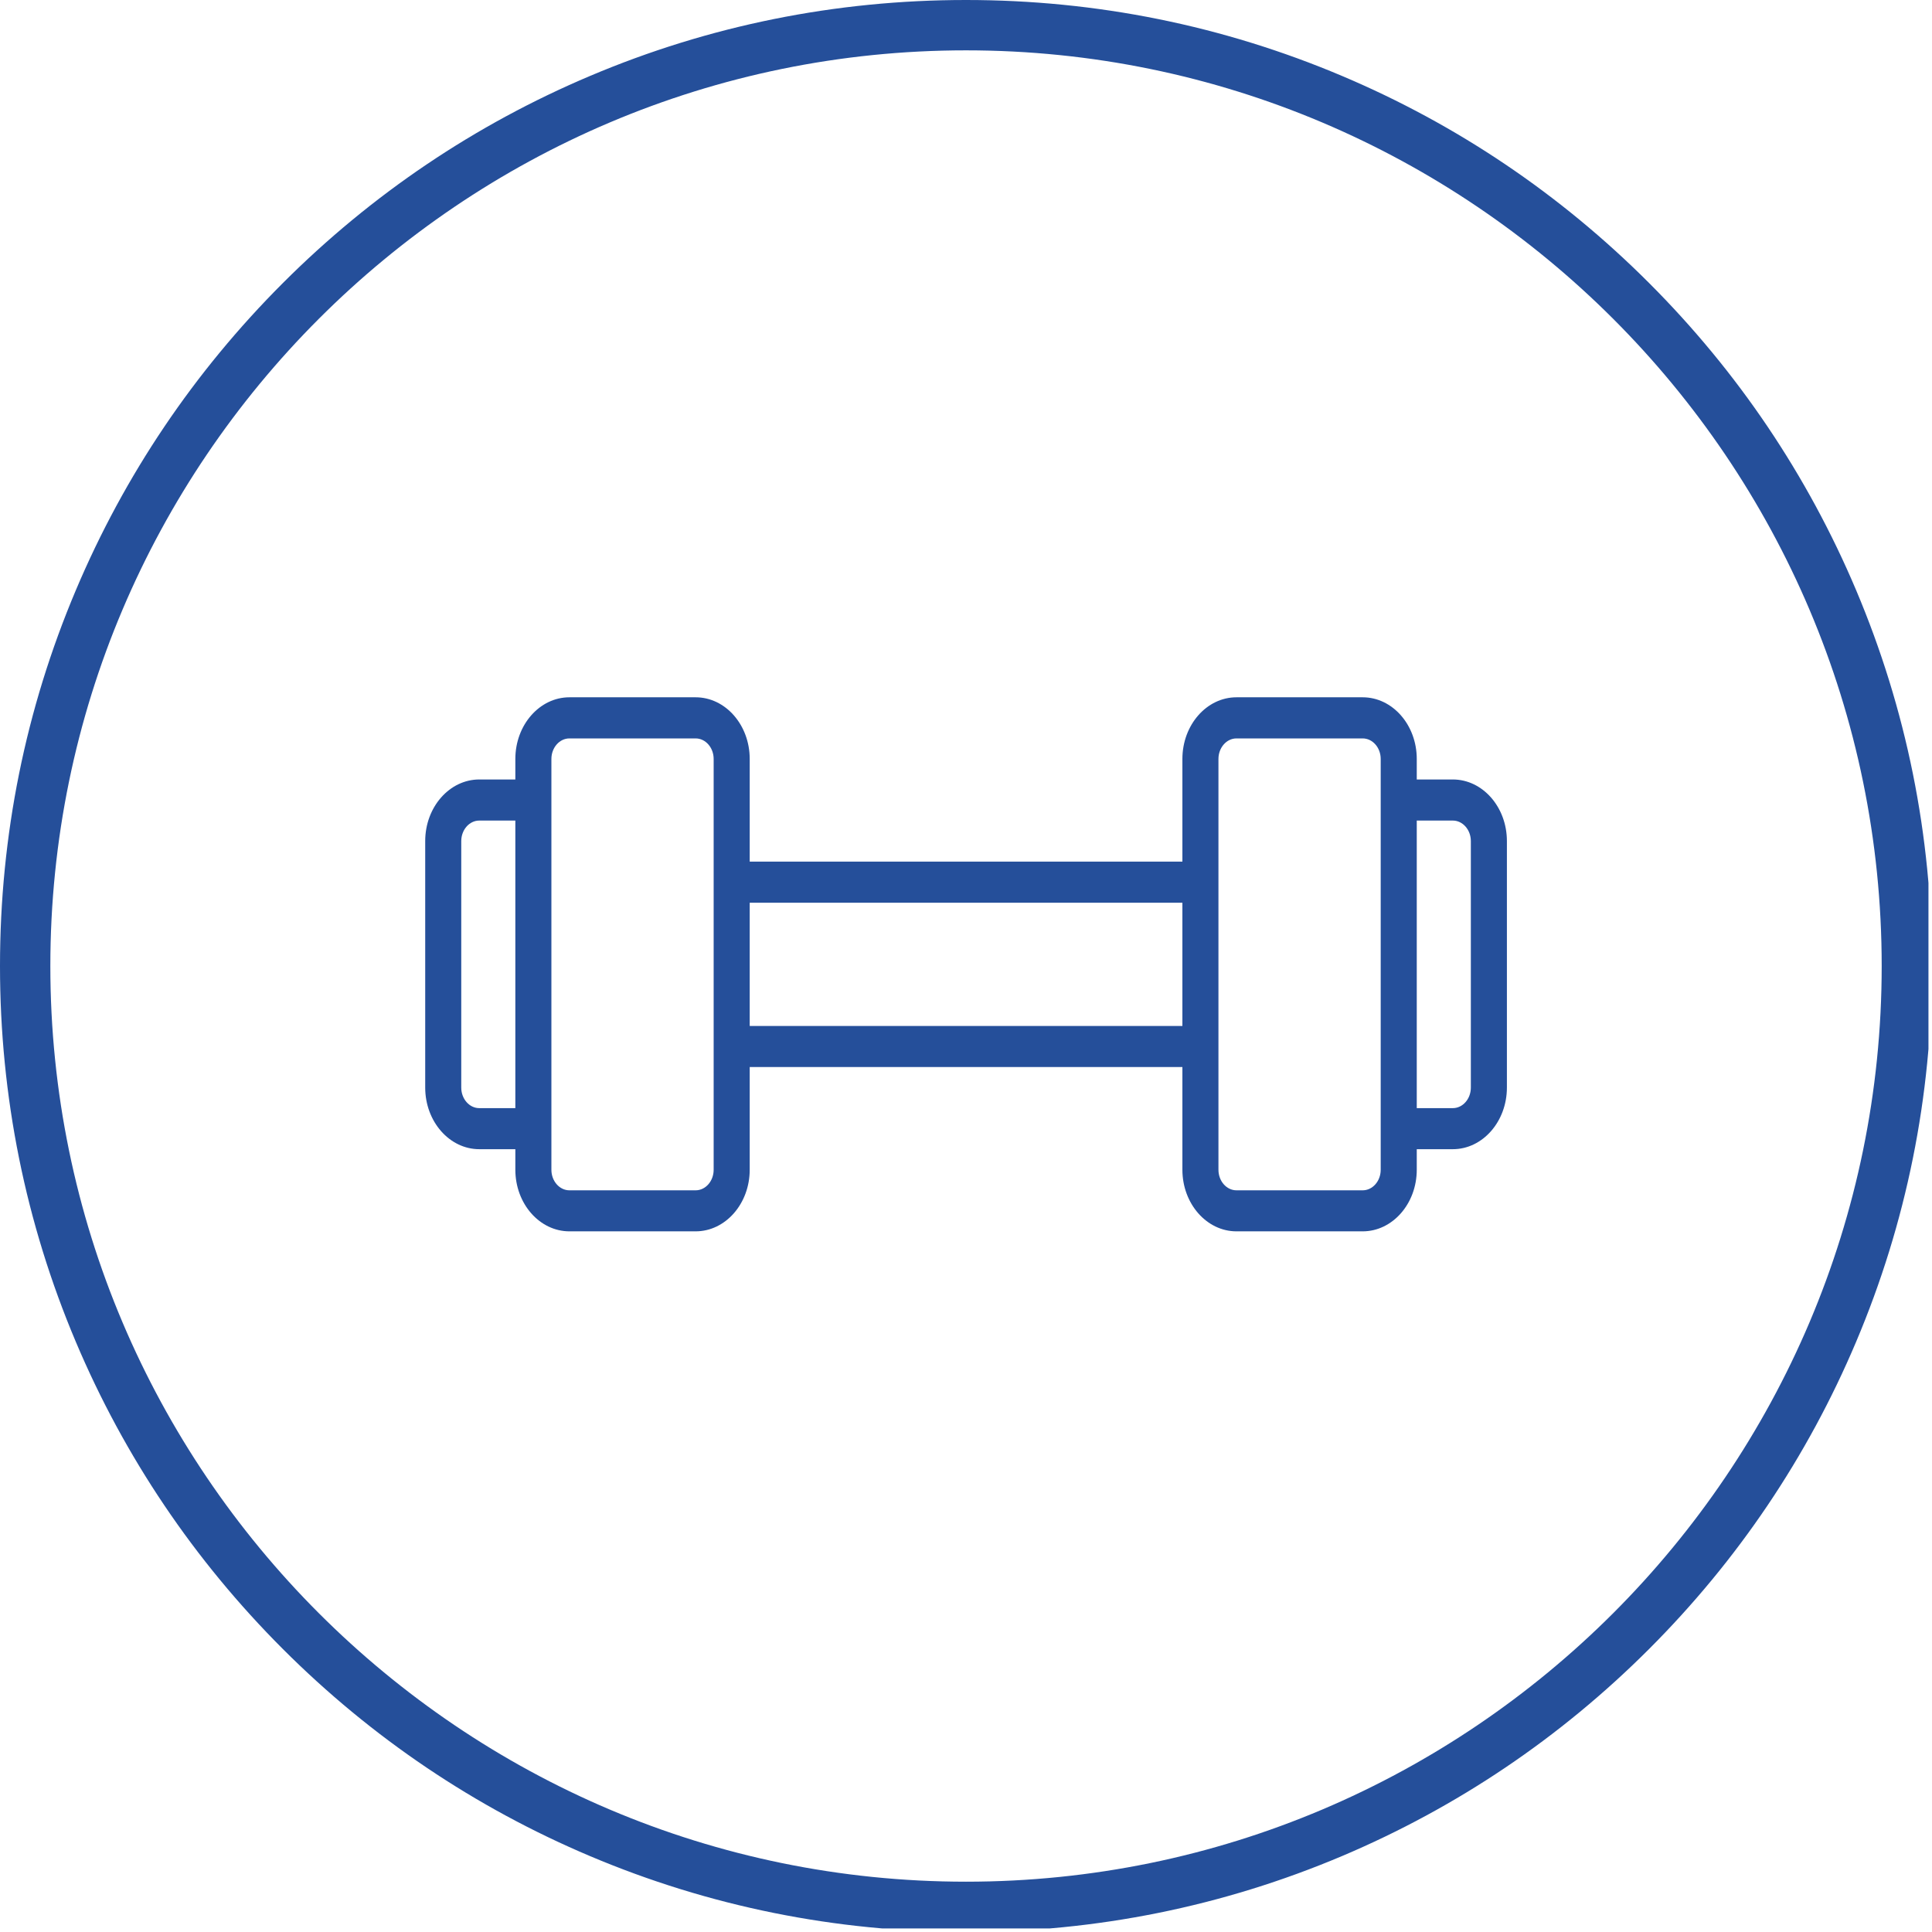 <?xml version="1.0" encoding="UTF-8"?>
<svg id="Warstwa_1" data-name="Warstwa 1" xmlns="http://www.w3.org/2000/svg" xmlns:xlink="http://www.w3.org/1999/xlink" viewBox="0 0 567.97 567.97">
  <defs>
    <style>
      .cls-1 {
        fill: #254f9a;
      }

      .cls-2 {
        fill: none;
      }

      .cls-3 {
        clip-path: url(#clippath-1);
      }

      .cls-4 {
        clip-path: url(#clippath);
      }
    </style>
    <clipPath id="clippath">
      <rect class="cls-2" width="566.93" height="566.93"/>
    </clipPath>
    <clipPath id="clippath-1">
      <rect class="cls-2" x="125" y="205" width="318" height="157"/>
    </clipPath>
  </defs>
  <g class="cls-4">
    <g>
      <path class="cls-1" d="M283.98,567.97c-38.33,0-75.52-7.51-110.54-22.32-33.82-14.3-64.19-34.78-90.27-60.86-26.08-26.08-46.56-56.45-60.86-90.27C7.51,359.51,0,322.32,0,283.99s7.51-75.53,22.32-110.54c14.3-33.82,34.78-64.19,60.86-90.26,26.08-26.08,56.45-46.55,90.27-60.86C208.46,7.51,245.65,0,283.98,0s75.53,7.51,110.54,22.32c33.82,14.3,64.19,34.78,90.26,60.86,26.08,26.08,46.56,56.45,60.86,90.26,14.81,35.02,22.32,72.21,22.32,110.54s-7.51,75.53-22.32,110.54c-14.3,33.82-34.78,64.19-60.86,90.27-26.08,26.08-56.45,46.55-90.26,60.86-35.02,14.81-72.21,22.32-110.54,22.32ZM283.98,14.8C135.55,14.8,14.8,135.55,14.8,283.99s120.76,269.19,269.19,269.19,269.19-120.76,269.19-269.19c0-148.43-120.76-269.19-269.19-269.19Z"/>
      <g class="cls-3">
        <path class="cls-1" d="M427.1,229.15h-10.6v-6.04c0-9.99-7.13-18.12-15.9-18.12h-37.1c-8.77,0-15.9,8.13-15.9,18.12v30.19h-127.2v-30.19c0-9.99-7.13-18.12-15.9-18.12h-37.1c-8.77,0-15.9,8.13-15.9,18.12v6.04h-10.6c-8.77,0-15.9,8.13-15.9,18.11v72.46c0,9.99,7.13,18.12,15.9,18.12h10.6v6.04c0,9.99,7.13,18.11,15.9,18.11h37.1c8.77,0,15.9-8.13,15.9-18.11v-30.19h127.2v30.19c0,9.99,7.13,18.11,15.9,18.11h37.1c8.77,0,15.9-8.13,15.9-18.11v-6.04h10.6c8.77,0,15.9-8.13,15.9-18.12v-72.46c0-9.99-7.13-18.11-15.9-18.11ZM151.5,325.77h-10.6c-2.92,0-5.3-2.71-5.3-6.04v-72.46c0-3.33,2.38-6.04,5.3-6.04h10.6v84.54ZM209.8,343.89c0,3.33-2.38,6.04-5.3,6.04h-37.1c-2.92,0-5.3-2.71-5.3-6.04v-120.77c0-3.33,2.38-6.04,5.3-6.04h37.1c2.92,0,5.3,2.71,5.3,6.04v120.77ZM347.6,301.61h-127.2v-36.23h127.2v36.23ZM405.9,343.89c0,3.33-2.38,6.04-5.3,6.04h-37.1c-2.92,0-5.3-2.71-5.3-6.04v-120.77c0-3.33,2.38-6.04,5.3-6.04h37.1c2.92,0,5.3,2.71,5.3,6.04v120.77ZM432.4,319.73c0,3.33-2.38,6.04-5.3,6.04h-10.6v-84.54h10.6c2.92,0,5.3,2.71,5.3,6.04v72.46Z"/>
      </g>
    </g>
  </g>
</svg>